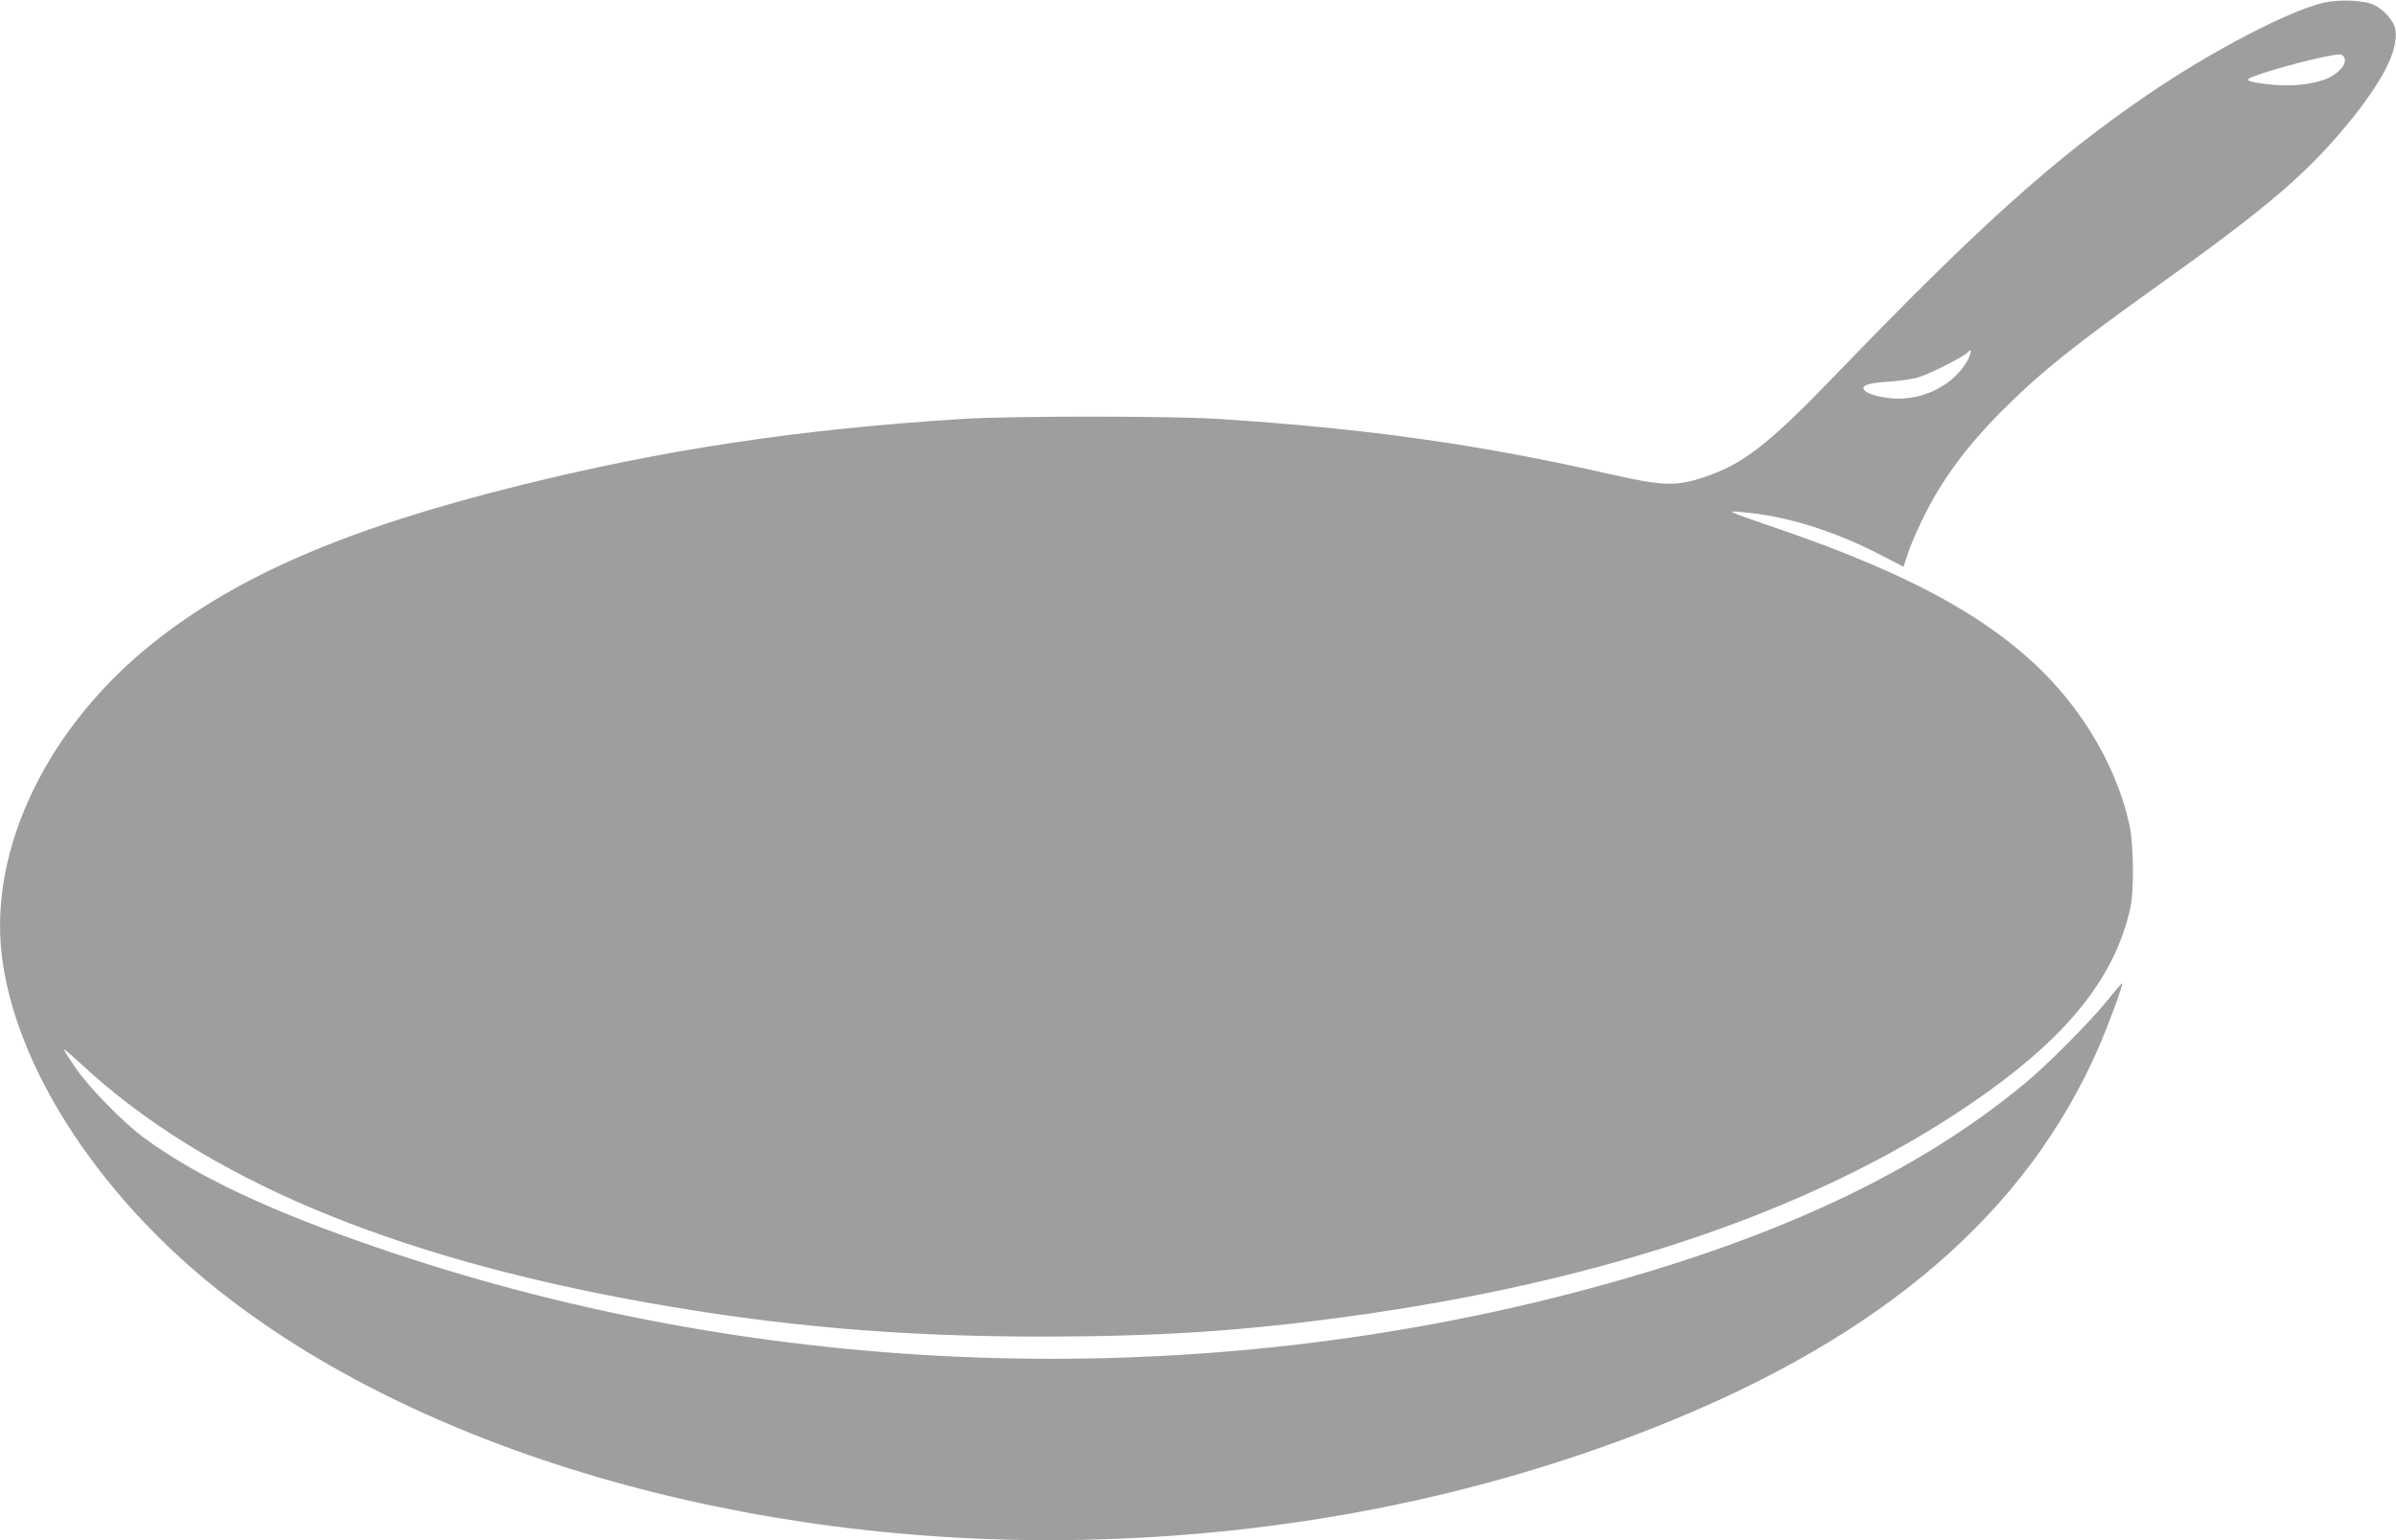 <?xml version="1.0" standalone="no"?>
<!DOCTYPE svg PUBLIC "-//W3C//DTD SVG 20010904//EN"
 "http://www.w3.org/TR/2001/REC-SVG-20010904/DTD/svg10.dtd">
<svg version="1.0" xmlns="http://www.w3.org/2000/svg"
 width="1280pt" height="823pt" viewBox="0 0 1280 823"
 preserveAspectRatio="xMidYMid meet">
<g transform="translate(0,823) scale(0.1,-0.1)"
fill="#9e9e9e" stroke="none">
<path d="M12415 8216 c-187 -43 -606 -262 -945 -494 -495 -338 -899 -701
-1669 -1500 -355 -368 -490 -473 -697 -541 -151 -51 -220 -48 -504 16 -692
158 -1299 244 -2095 295 -250 16 -1103 16 -1360 0 -875 -55 -1595 -163 -2375
-357 -921 -229 -1508 -483 -1961 -847 -556 -447 -866 -1089 -800 -1658 69
-587 501 -1264 1133 -1774 1088 -877 2844 -1389 4638 -1353 1085 22 2120 227
3075 607 1206 480 1975 1143 2360 2032 54 126 128 328 122 334 -2 2 -37 -38
-77 -89 -93 -115 -326 -350 -447 -449 -576 -476 -1333 -830 -2358 -1102 -2034
-541 -4266 -480 -6268 171 -671 218 -1117 421 -1423 648 -113 85 -289 265
-362 372 -34 50 -62 94 -62 98 0 3 44 -34 98 -84 652 -604 1637 -1021 2993
-1266 725 -130 1366 -186 2134 -186 603 0 1053 28 1600 102 1440 193 2603 598
3445 1199 454 324 694 634 772 995 19 91 16 333 -5 433 -56 258 -190 515 -379
732 -300 343 -755 602 -1513 860 -264 91 -267 92 -180 84 234 -19 494 -100
742 -229 l122 -63 22 66 c11 37 47 121 79 187 100 206 231 385 425 580 204
204 381 347 855 685 525 375 742 557 944 791 223 260 324 447 302 564 -9 44
-57 100 -110 127 -52 27 -186 33 -271 14z m110 -296 c8 -26 -8 -54 -50 -85
-64 -50 -216 -73 -360 -55 -115 14 -129 22 -73 43 120 44 391 114 455 116 13
1 24 -7 28 -19z m-2018 -1623 c-70 -119 -216 -197 -367 -197 -72 0 -161 22
-179 44 -22 26 16 40 132 47 70 5 134 15 170 28 69 24 233 109 250 129 23 28
19 -8 -6 -51z"/>
</g>
</svg>
